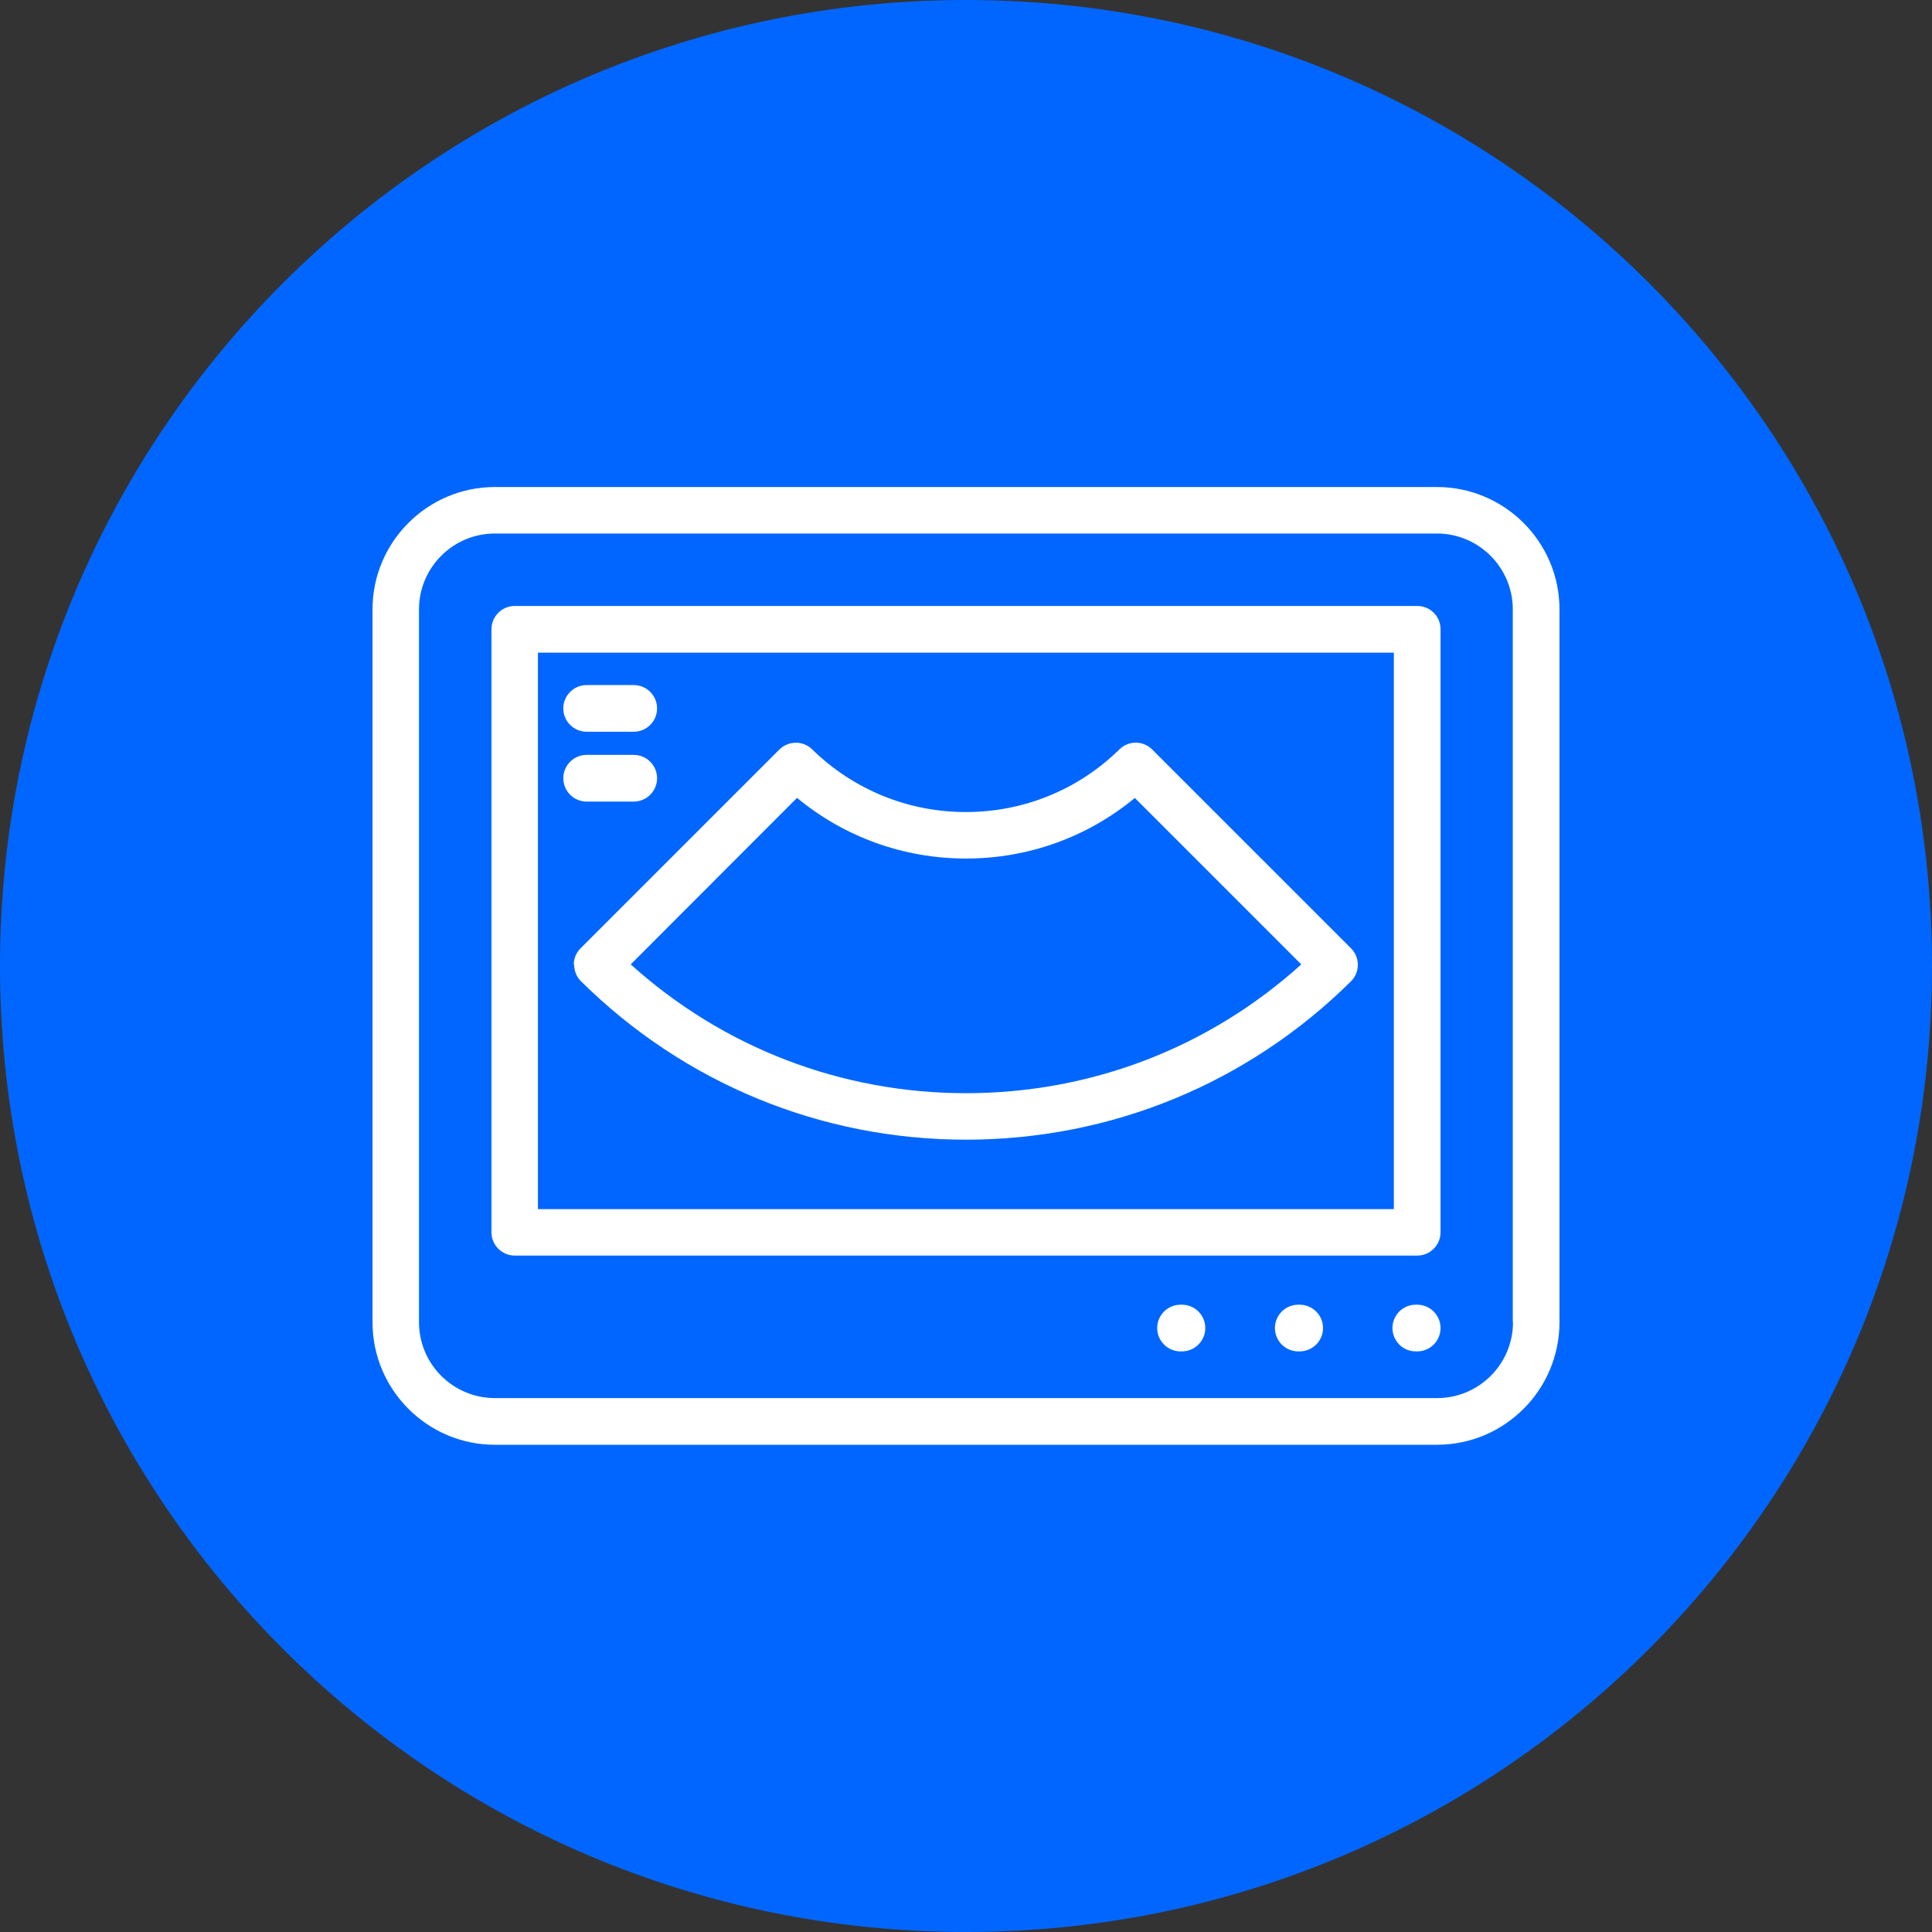 <?xml version="1.0" encoding="UTF-8"?>
<svg id="Capa_1" data-name="Capa 1" xmlns="http://www.w3.org/2000/svg" viewBox="0 0 96 96">
  <rect x="0" y="0" width="96" height="96" fill="#333333" stroke="none"/>
  <defs>
    <style>
      .cls-1 {
        fill: #fff;
      }

      .cls-2 {
        fill: #06f;
      }
    </style>
  </defs>
  <g id="surface1">
    <path class="cls-2" d="M96,48c0,26.5-21.5,48-48,48S0,74.5,0,48,21.5,0,48,0s48,21.5,48,48Z"/>
  </g>
  <path class="cls-1" d="M71.4,24.2H24.59c-3.35,0-6.08,2.73-6.08,6.08v35.42c0,3.36,2.73,6.09,6.08,6.09h46.81c3.36,0,6.09-2.73,6.09-6.09V30.28c0-3.35-2.73-6.08-6.09-6.08ZM75.18,65.7c0,2.08-1.69,3.77-3.77,3.77H24.59c-2.08,0-3.77-1.69-3.77-3.77V30.28c0-2.08,1.69-3.77,3.77-3.77h46.81c2.08,0,3.77,1.69,3.77,3.77v35.42h.01ZM70.42,30.11H25.58c-.64,0-1.16.52-1.16,1.16v29.96c0,.64.52,1.16,1.16,1.16h44.84c.64,0,1.16-.52,1.16-1.16v-29.97c0-.64-.52-1.15-1.16-1.15h0ZM69.26,60.08H26.73v-27.65h42.53s0,27.65,0,27.65ZM71.58,65.99c0,.64-.52,1.16-1.16,1.16h-.07c-.64,0-1.16-.52-1.16-1.16s.52-1.16,1.16-1.16h.07c.64,0,1.16.52,1.16,1.16ZM65.74,65.99c0,.64-.52,1.16-1.16,1.16h-.07c-.64,0-1.16-.52-1.16-1.16s.52-1.16,1.16-1.16h.07c.64,0,1.16.52,1.16,1.16ZM59.89,65.99c0,.64-.52,1.16-1.16,1.16h-.07c-.64,0-1.16-.52-1.16-1.16s.52-1.16,1.16-1.16h.07c.64,0,1.16.52,1.16,1.16ZM28.53,47.94c0,.31.12.6.34.82,5.13,5.07,11.92,7.87,19.13,7.87s14.01-2.8,19.13-7.87c.22-.22.34-.51.34-.82s-.12-.6-.34-.82l-9.88-9.88c-.45-.45-1.18-.45-1.63,0-2.05,2.01-4.76,3.11-7.63,3.11s-5.58-1.11-7.63-3.11c-.45-.45-1.18-.44-1.63,0l-9.88,9.88c-.22.22-.34.51-.34.82h.02ZM39.61,39.65c2.36,1.95,5.3,3.01,8.39,3.01s6.03-1.06,8.39-3.01l8.27,8.27c-4.58,4.14-10.45,6.4-16.66,6.4s-12.08-2.27-16.66-6.4l8.26-8.27h0ZM27.99,35.2c0-.64.52-1.16,1.16-1.16h2.34c.64,0,1.16.52,1.16,1.16s-.52,1.16-1.16,1.16h-2.34c-.64,0-1.16-.52-1.16-1.16ZM27.99,38.67c0-.64.52-1.16,1.16-1.16h2.34c.64,0,1.16.52,1.16,1.16s-.52,1.16-1.16,1.16h-2.34c-.64,0-1.16-.52-1.16-1.16Z"/>
</svg>